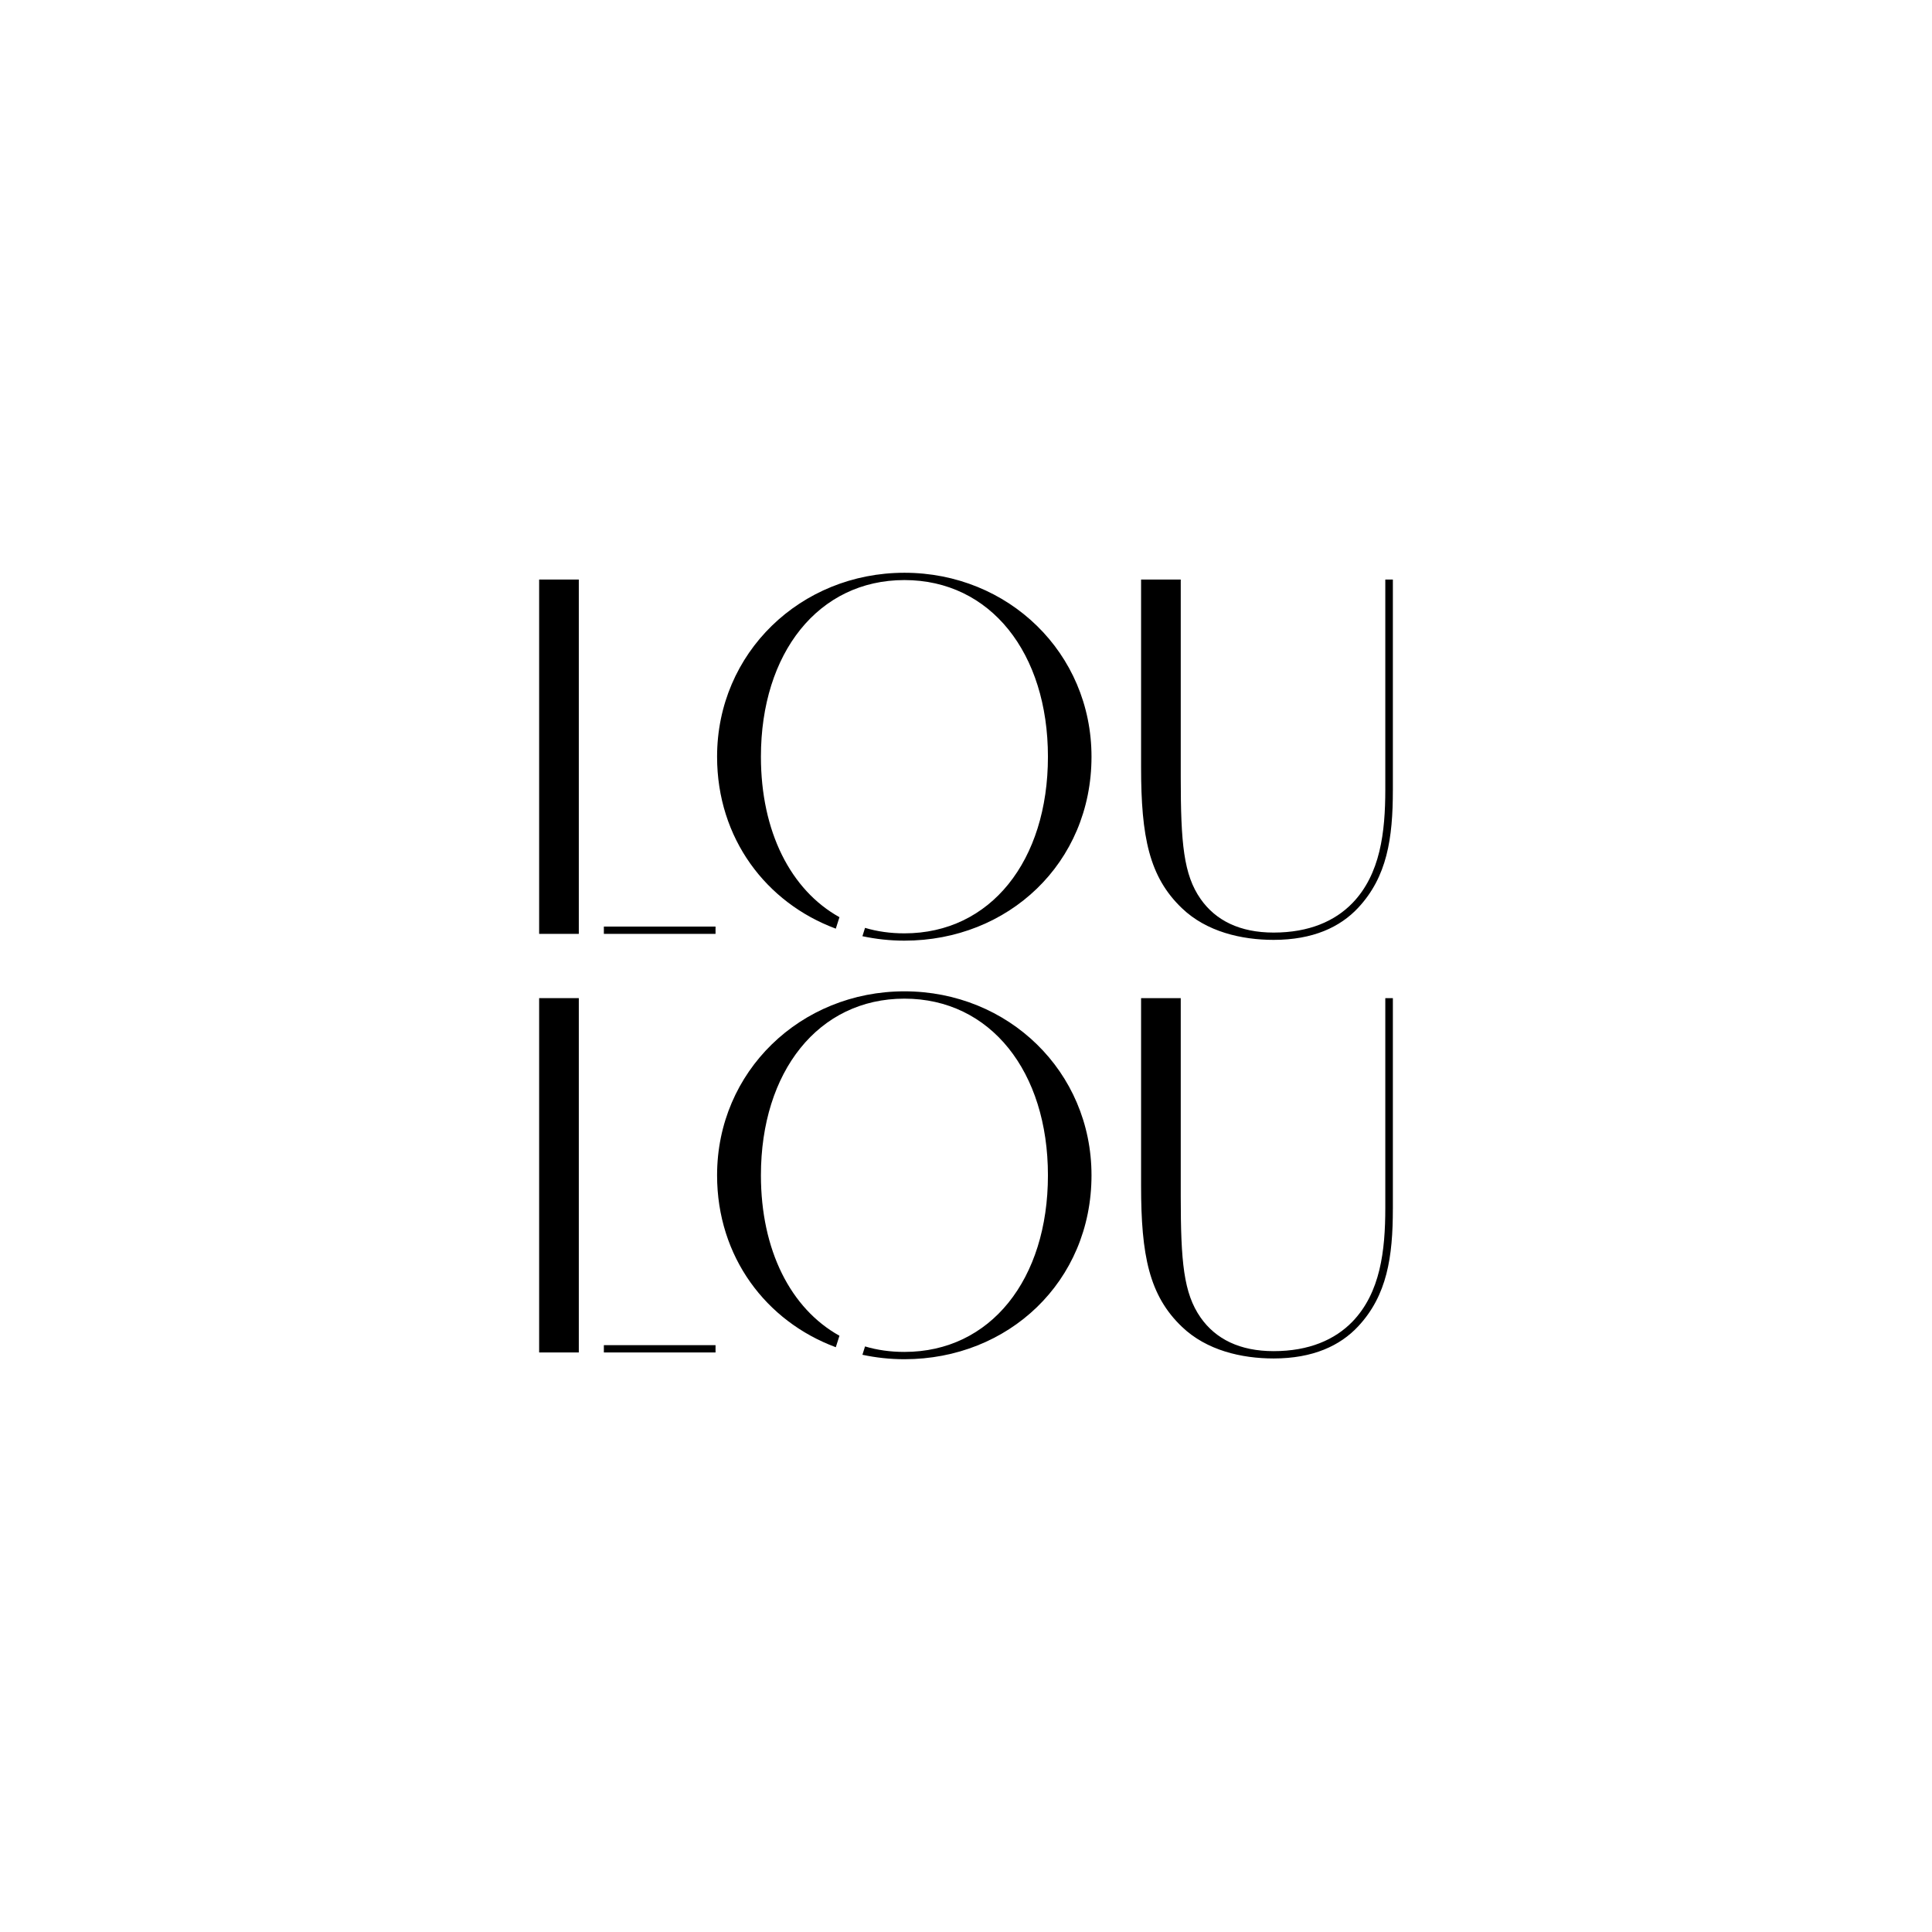 <svg xml:space="preserve" style="enable-background:new 0 0 1000 1000;" viewBox="0 0 1000 1000" y="0px" x="0px" xmlns:xlink="http://www.w3.org/1999/xlink" xmlns="http://www.w3.org/2000/svg" id="Layer_1" version="1.1">
<g>
	<path d="M279.06,299.97h20.53v183.4h-20.53V299.97z M312.56,483.37v-3.78h57.8v3.78H312.56z"></path>
	<path d="M542.41,391.67c0-53.61-29.71-91.43-74.28-91.43c-44.57,0-74.28,37.81-74.28,91.43c0,38.76,15.4,69.01,40.65,83.06
		l-1.89,5.94c-36.06-13.37-61.45-46.73-61.45-89c0-53.75,43.22-95.21,96.97-95.21c53.75,0,96.83,41.46,96.83,95.21
		c0,55.1-43.08,95.21-96.83,95.21c-7.56,0-14.72-0.81-21.74-2.3l1.35-4.32c6.35,1.89,13.1,2.84,20.39,2.84
		C512.7,483.1,542.41,445.56,542.41,391.67z"></path>
	<path d="M720.94,408.96c0,24.98-2.97,44.84-17.96,60.91c-9.32,9.99-23.36,16.61-43.76,16.61c-16.61,0-34.71-4.19-47.4-16.34
		c-17.02-16.21-21.2-37-21.2-73.06v-97.1h20.53v102.37c0,34.17,1.49,50.37,10.26,62.93c7.83,11.21,20.39,17.42,37.81,17.42
		c18.37,0,31.74-5.94,40.79-15.26c14.45-14.99,17.02-36.6,17.02-58.88V299.97h3.92V408.96z"></path>
	<path d="M279.06,516.63h20.53v183.4h-20.53V516.63z M312.56,700.03v-3.78h57.8v3.78H312.56z"></path>
	<path d="M542.41,608.33c0-53.61-29.71-91.43-74.28-91.43c-44.57,0-74.28,37.81-74.28,91.43c0,38.76,15.4,69.01,40.65,83.05
		l-1.89,5.94c-36.06-13.37-61.45-46.73-61.45-89c0-53.75,43.22-95.21,96.97-95.21c53.75,0,96.83,41.46,96.83,95.21
		c0,55.1-43.08,95.21-96.83,95.21c-7.56,0-14.72-0.81-21.74-2.3l1.35-4.32c6.35,1.89,13.1,2.84,20.39,2.84
		C512.7,699.76,542.41,662.21,542.41,608.33z"></path>
	<path d="M720.94,625.62c0,24.98-2.97,44.84-17.96,60.91c-9.32,9.99-23.36,16.61-43.76,16.61c-16.61,0-34.71-4.19-47.4-16.34
		c-17.02-16.21-21.2-37-21.2-73.06v-97.1h20.53V619c0,34.17,1.49,50.37,10.26,62.93c7.83,11.21,20.39,17.42,37.81,17.42
		c18.37,0,31.74-5.94,40.79-15.26c14.45-14.99,17.02-36.6,17.02-58.88V516.63h3.92V625.62z"></path>
</g>
</svg>
